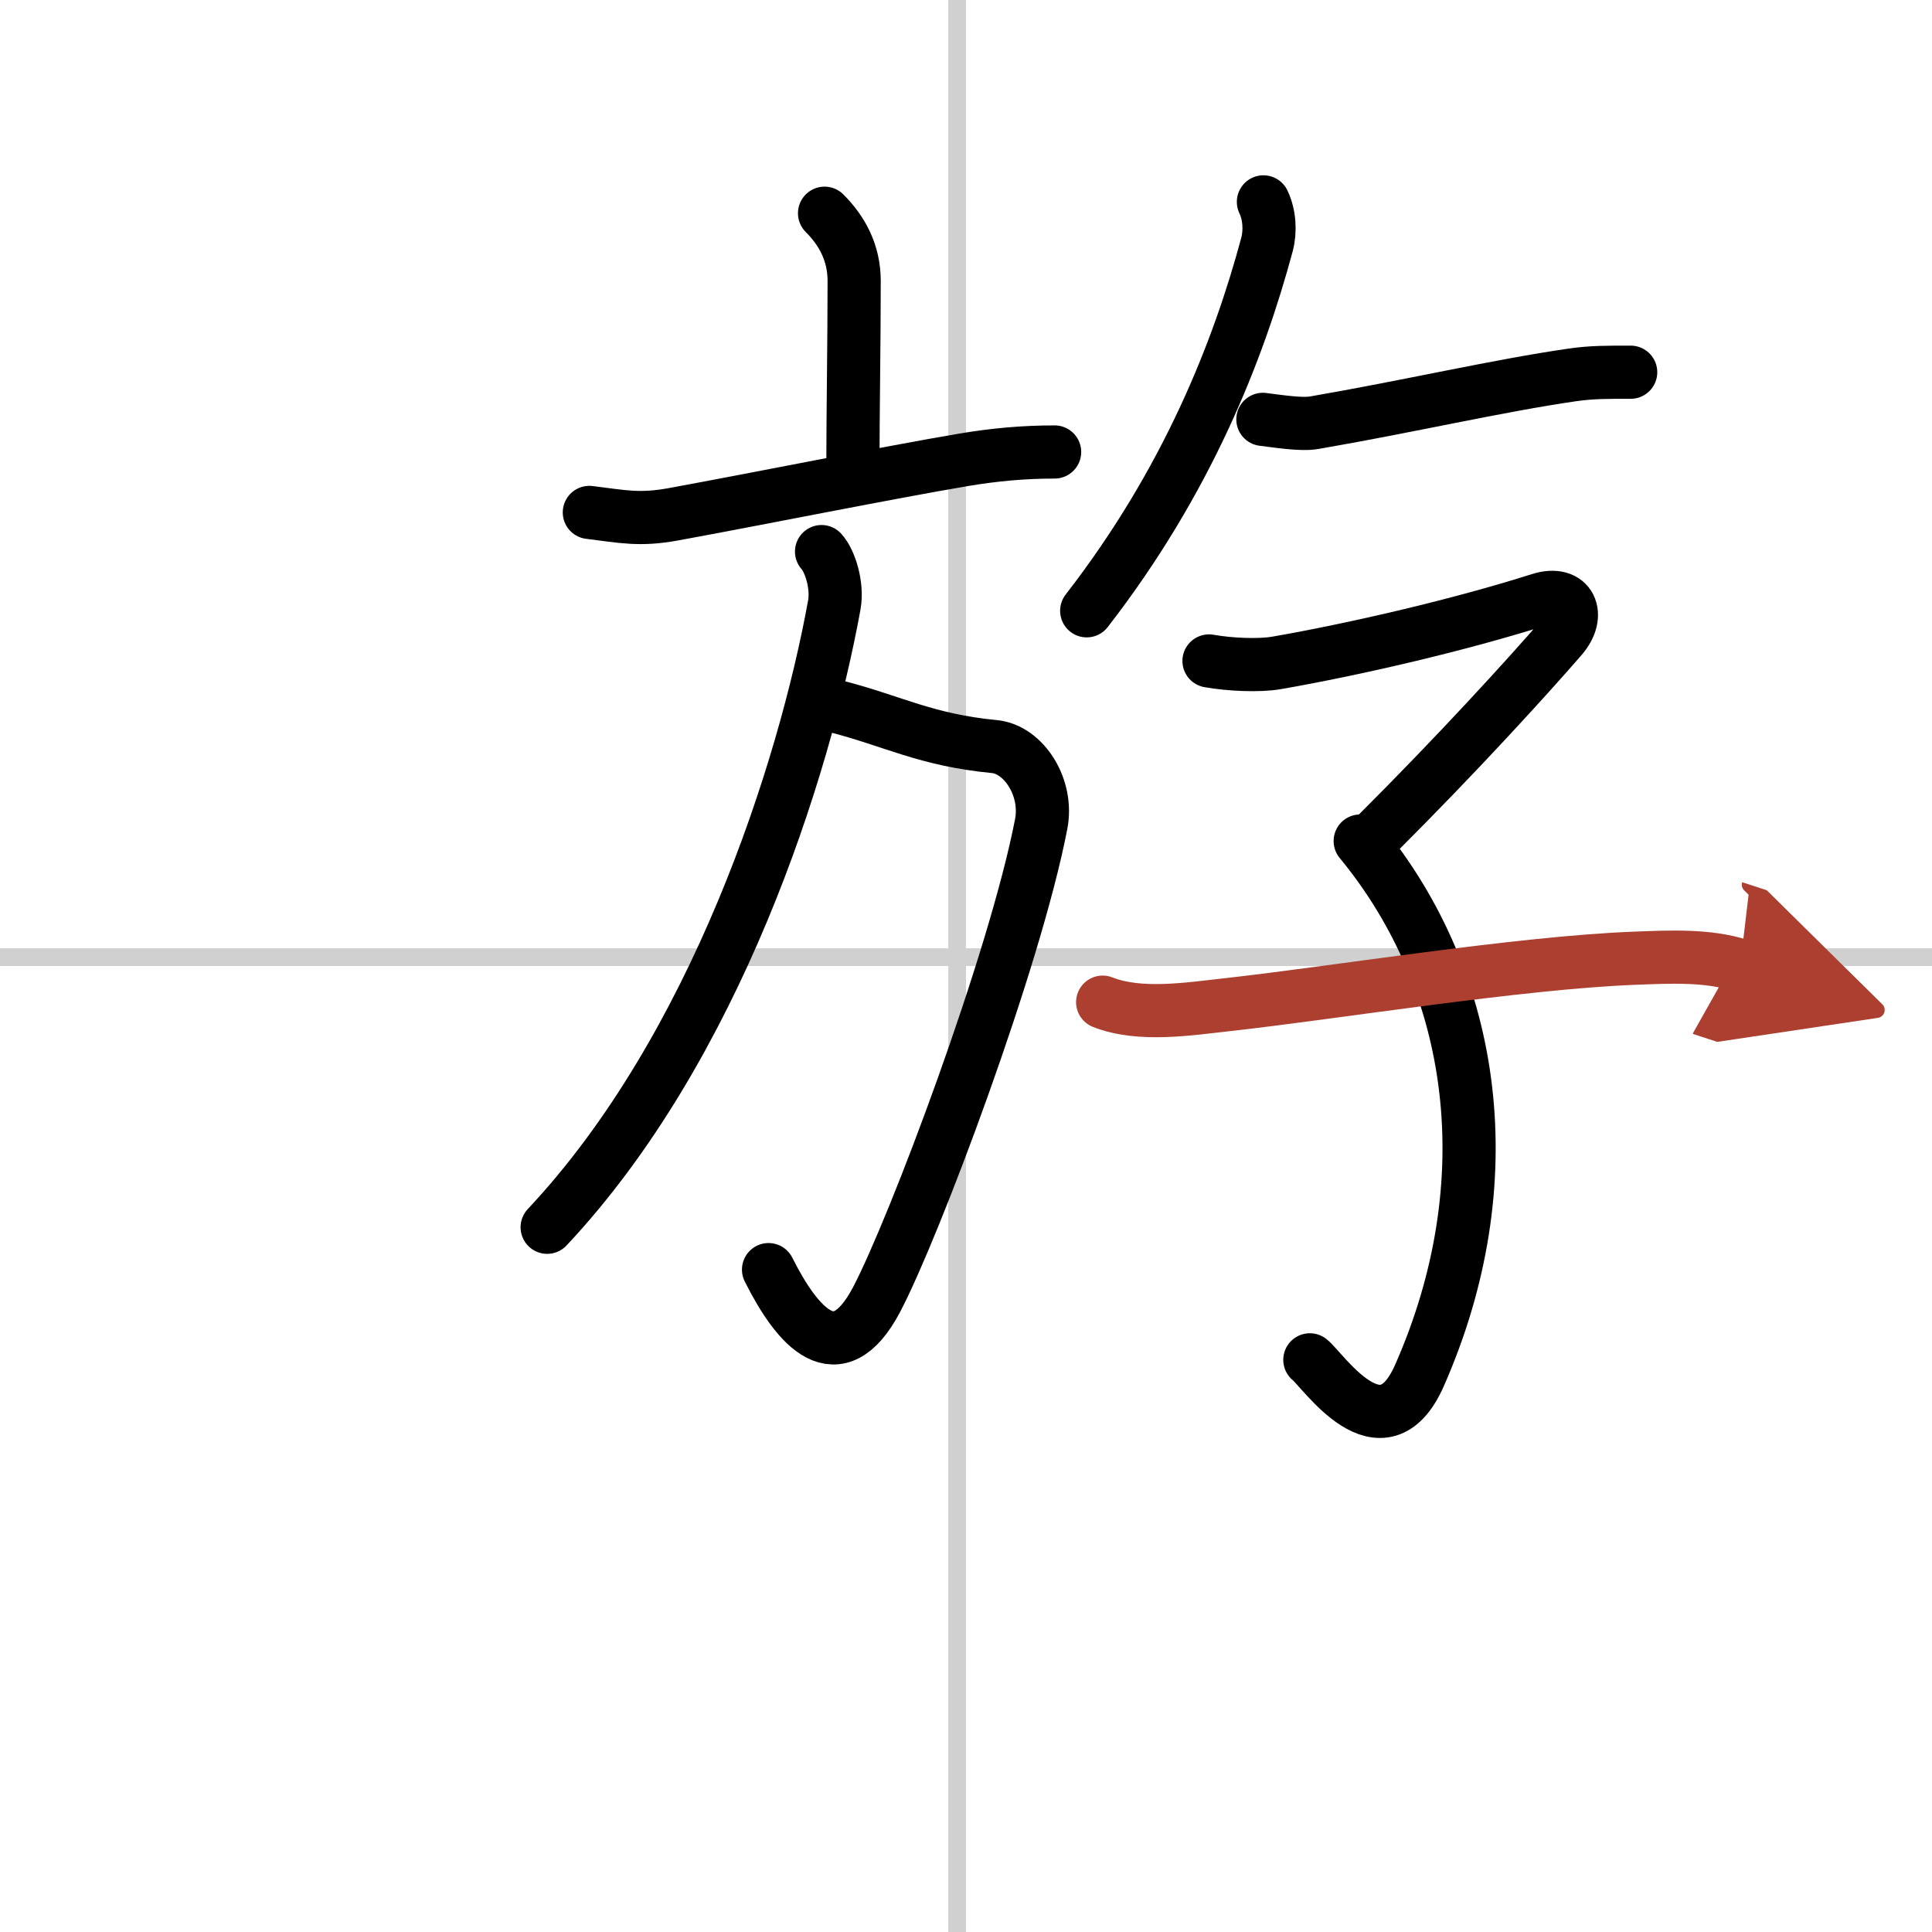 <svg width="400" height="400" viewBox="0 0 109 109" xmlns="http://www.w3.org/2000/svg"><defs><marker id="a" markerWidth="4" orient="auto" refX="1" refY="5" viewBox="0 0 10 10"><polyline points="0 0 10 5 0 10 1 5" fill="#ad3f31" stroke="#ad3f31"/></marker></defs><g fill="none" stroke="#000" stroke-linecap="round" stroke-linejoin="round" stroke-width="3"><rect width="100%" height="100%" fill="#fff" stroke="#fff"/><line x1="54" x2="54" y2="109" stroke="#d0d0d0" stroke-width="1"/><line x2="109" y1="54" y2="54" stroke="#d0d0d0" stroke-width="1"/><path d="m46.52 12.03c0.98 0.98 1.67 2.22 1.67 3.82 0 3.55-0.07 7.4-0.07 10.44"/><path d="m33.25 28.91c1.88 0.23 2.82 0.46 4.77 0.1 4.86-0.89 12.05-2.34 16.36-3.07 1.73-0.29 3.37-0.44 5.12-0.44"/><path d="m47.27 39.88c3.1 0.8 4.98 1.87 8.83 2.24 1.65 0.16 3.05 2.3 2.64 4.38-1.5 7.75-7.17 22.8-9.29 26.83-2.21 4.17-4.46 1.55-6.09-1.7"/><path d="m46.35 31.12c0.47 0.51 0.92 1.89 0.72 3.01-1.7 9.36-6.7 24.99-16.2 35.11"/><path d="m71.28 11.39c0.35 0.73 0.4 1.66 0.2 2.41-1.6 5.95-4.48 13.32-10.17 20.66"/><path d="M71.25,23.66c0.75,0.09,2.15,0.32,2.89,0.19c5.34-0.92,10.36-2.09,14.58-2.7C89.83,20.99,90.75,21,92,21"/><path d="m68.21 37.29c1.17 0.21 2.84 0.28 3.81 0.11 4.48-0.78 10.36-2.15 14.86-3.58 1.72-0.54 2.33 0.88 1.21 2.16-1.97 2.27-5.84 6.52-10.35 11.02"/><path d="m76.74 47.45c6.63 8.05 8.13 19.3 3.34 30.16-2.11 4.77-5.46-0.34-6.18-0.89"/><path d="m62.21 56.54c2.1 0.83 4.87 0.38 7.05 0.14 5.9-0.65 16.43-2.37 22.99-2.62 1.89-0.07 4.09-0.19 5.93 0.41" marker-end="url(#a)" stroke="#ad3f31"/></g></svg>
